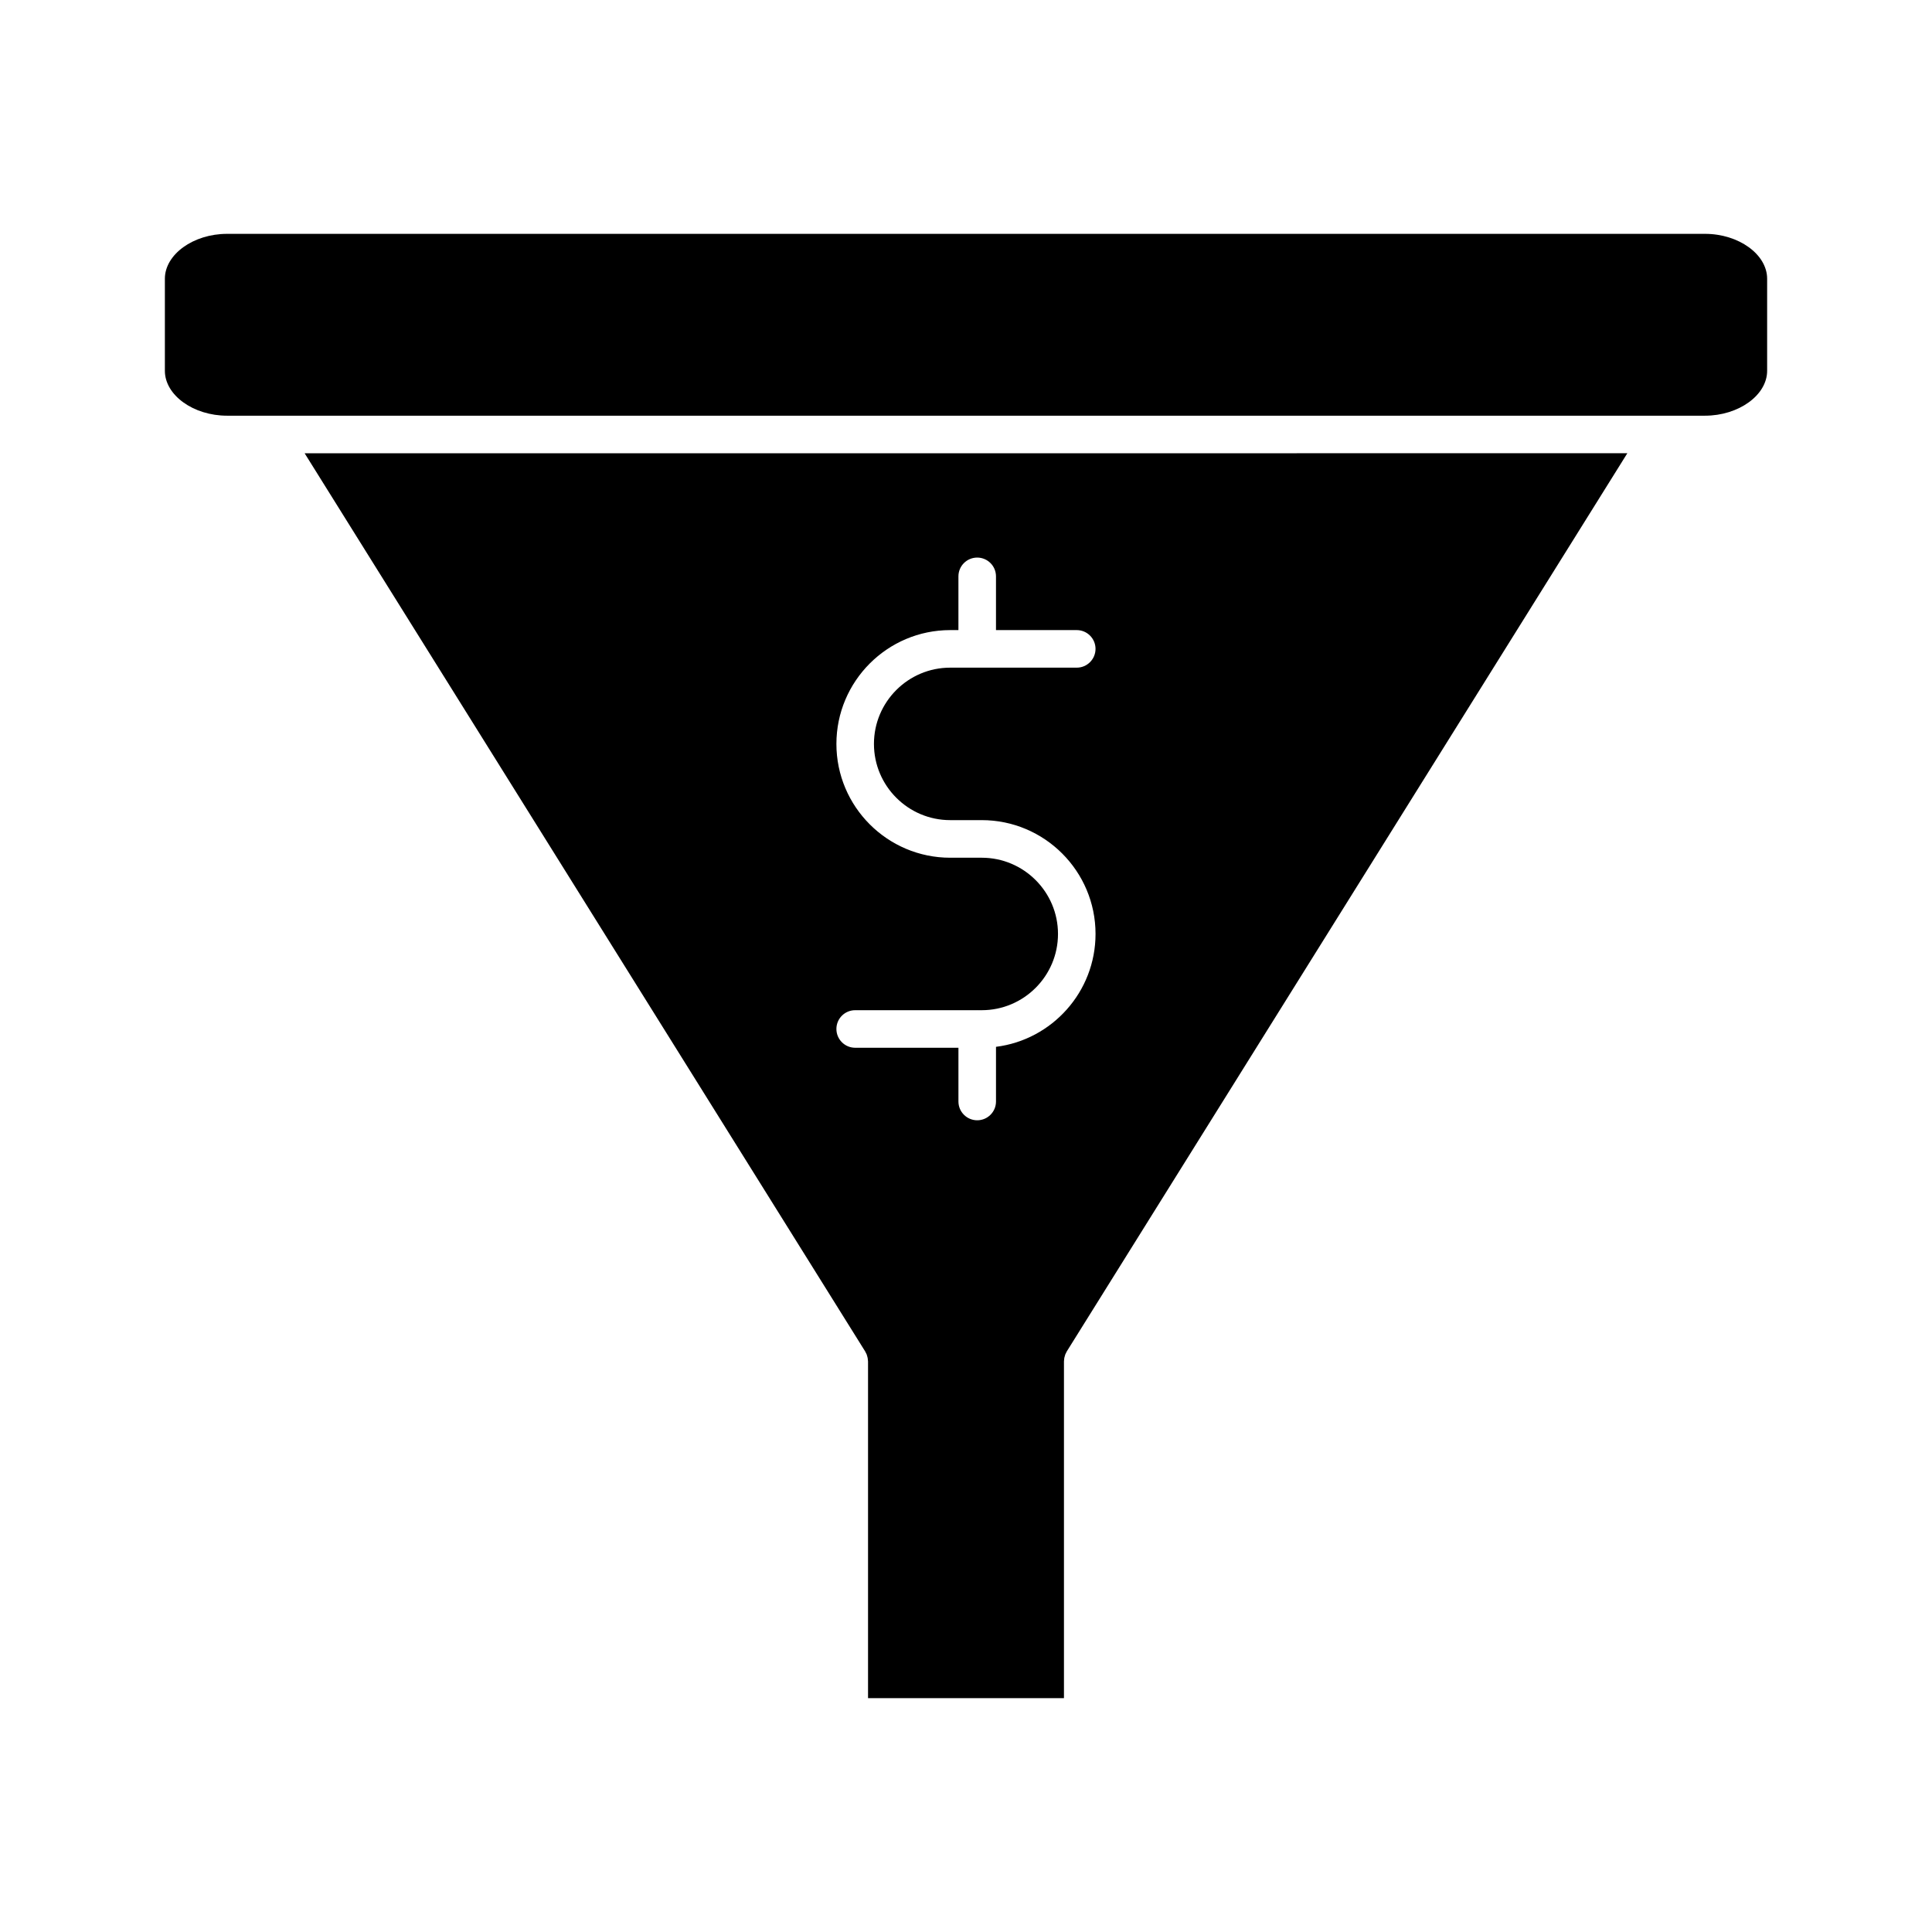 <?xml version="1.0" encoding="UTF-8"?>
<!-- Uploaded to: ICON Repo, www.svgrepo.com, Generator: ICON Repo Mixer Tools -->
<svg fill="#000000" width="800px" height="800px" version="1.1" viewBox="144 144 512 512" xmlns="http://www.w3.org/2000/svg">
 <g>
  <path d="m612.31 217.87v24.395c0 6.453-7.543 11.898-16.473 11.898h-391.67c-8.934 0-16.473-5.445-16.473-11.898v-24.395c0-6.453 7.543-11.898 16.473-11.898h391.67c8.93-0.008 16.473 5.441 16.473 11.898z"/>
  <path d="m224.73 264.12 148.55 238.02c0.059 0.102 0.09 0.203 0.141 0.297 0.09 0.172 0.191 0.328 0.258 0.508 0.059 0.16 0.102 0.309 0.141 0.469 0.051 0.152 0.09 0.309 0.121 0.469 0.039 0.191 0.051 0.367 0.059 0.559 0.012 0.121 0.039 0.215 0.039 0.336v89.25h51.922v-89.25c0-0.109 0.02-0.215 0.031-0.316 0.012-0.203 0.02-0.387 0.059-0.59 0.031-0.152 0.07-0.297 0.121-0.449 0.039-0.16 0.082-0.316 0.141-0.48 0.07-0.172 0.16-0.336 0.246-0.5 0.059-0.102 0.09-0.211 0.152-0.309l148.55-238.02zm183.22 157.3v14.488c0 2.75-2.231 4.977-4.977 4.977-2.75 0-4.977-2.231-4.977-4.977v-14.242h-27.363c-2.75 0-4.977-2.231-4.977-4.977 0-2.762 2.231-4.977 4.977-4.977h32.309c0.012 0 0.02-0.012 0.031-0.012s0.02 0.012 0.031 0.012h1.176c11.133 0 20.199-9.062 20.199-20.207 0-11.133-9.062-20.199-20.199-20.199h-8.367c-16.637 0-30.156-13.539-30.156-30.156 0-16.629 13.527-30.168 30.156-30.168h2.18v-14.242c0-2.75 2.231-4.977 4.977-4.977 2.75 0 4.977 2.231 4.977 4.977v14.242h21.402c2.75 0 4.977 2.231 4.977 4.977 0 2.746-2.231 4.977-4.977 4.977h-33.543c-11.133 0-20.199 9.062-20.199 20.207 0 11.133 9.062 20.199 20.199 20.199h8.367c16.637 0 30.156 13.527 30.156 30.156 0.004 15.359-11.531 28.062-26.379 29.922z"/>
 </g>
</svg>